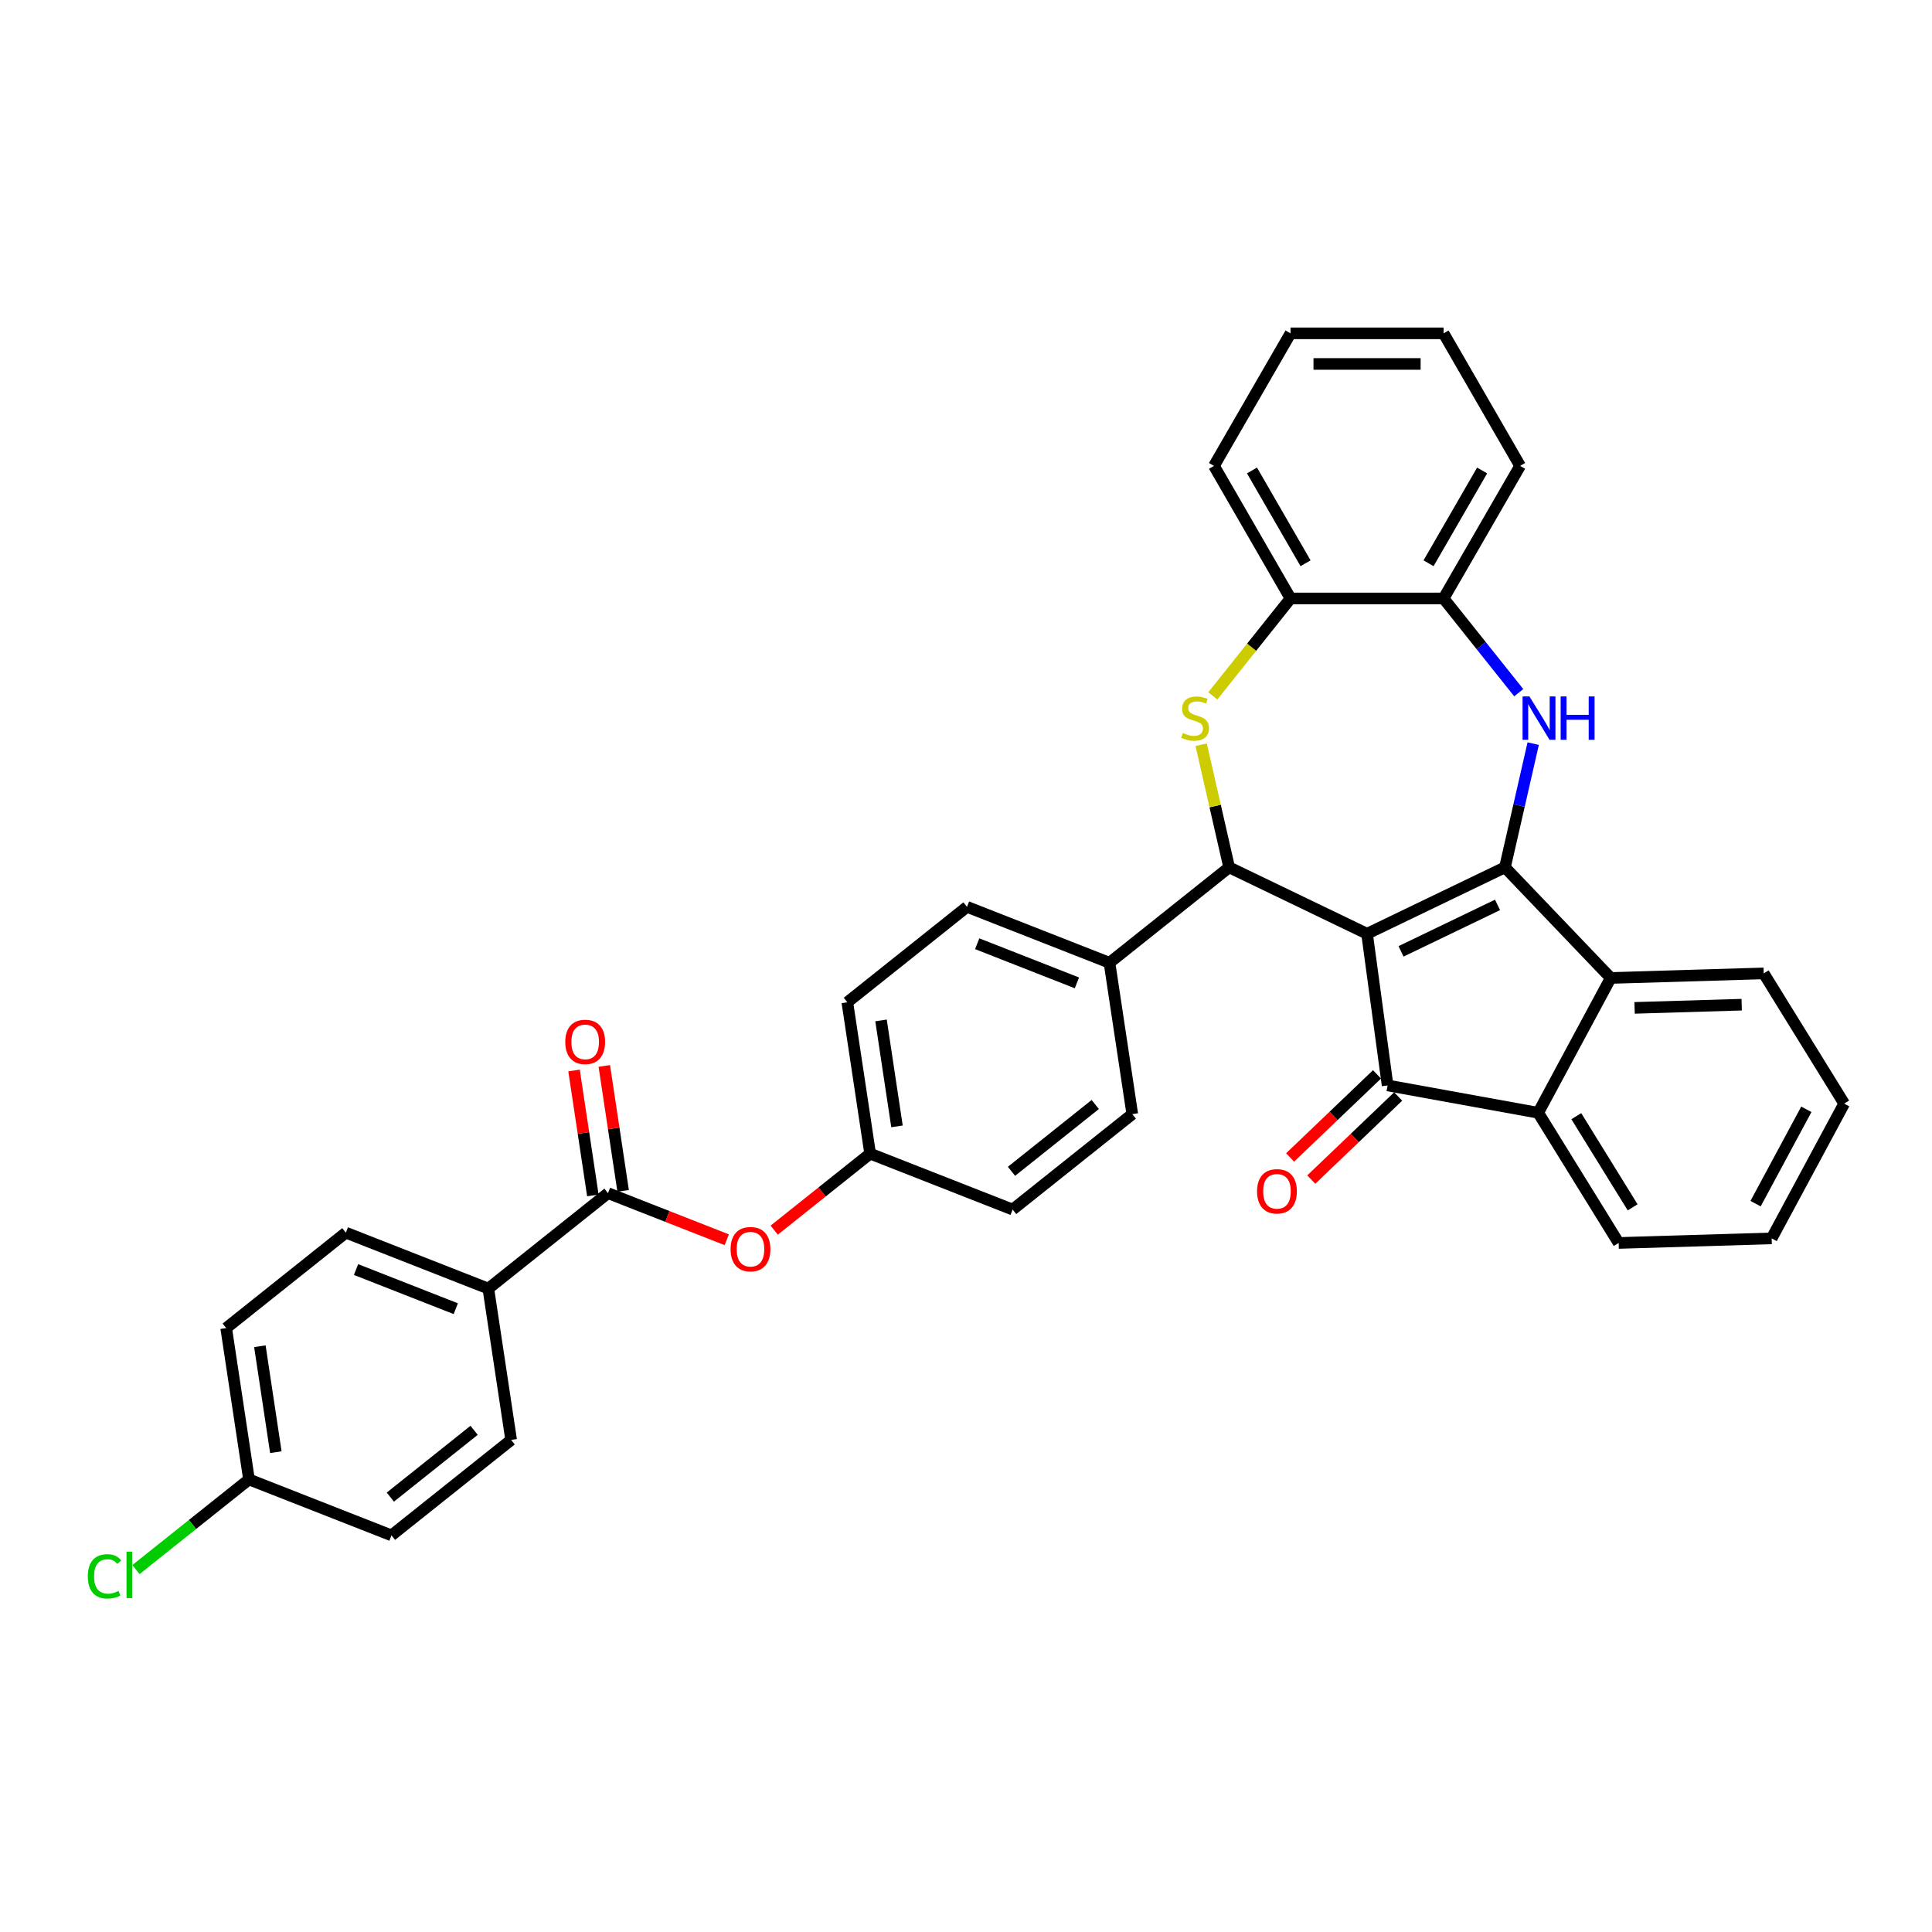 <?xml version='1.0' encoding='iso-8859-1'?>
<svg version='1.1' baseProfile='full'
              xmlns='http://www.w3.org/2000/svg'
                      xmlns:rdkit='http://www.rdkit.org/xml'
                      xmlns:xlink='http://www.w3.org/1999/xlink'
                  xml:space='preserve'
width='1000px' height='1000px' viewBox='0 0 1000 1000'>
<!-- END OF HEADER -->
<rect style='opacity:1.0;fill:#FFFFFF;stroke:none' width='1000' height='1000' x='0' y='0'> </rect>
<path class='bond-0' d='M 707.583,483.308 L 778.962,448.934' style='fill:none;fill-rule:evenodd;stroke:#000000;stroke-width:6px;stroke-linecap:butt;stroke-linejoin:miter;stroke-opacity:1' />
<path class='bond-0' d='M 725.165,492.427 L 775.13,468.365' style='fill:none;fill-rule:evenodd;stroke:#000000;stroke-width:6px;stroke-linecap:butt;stroke-linejoin:miter;stroke-opacity:1' />
<path class='bond-1' d='M 707.583,483.308 L 718.218,561.814' style='fill:none;fill-rule:evenodd;stroke:#000000;stroke-width:6px;stroke-linecap:butt;stroke-linejoin:miter;stroke-opacity:1' />
<path class='bond-2' d='M 707.583,483.308 L 636.205,448.934' style='fill:none;fill-rule:evenodd;stroke:#000000;stroke-width:6px;stroke-linecap:butt;stroke-linejoin:miter;stroke-opacity:1' />
<path class='bond-3' d='M 778.962,448.934 L 786.27,416.914' style='fill:none;fill-rule:evenodd;stroke:#000000;stroke-width:6px;stroke-linecap:butt;stroke-linejoin:miter;stroke-opacity:1' />
<path class='bond-3' d='M 786.27,416.914 L 793.578,384.895' style='fill:none;fill-rule:evenodd;stroke:#0000FF;stroke-width:6px;stroke-linecap:butt;stroke-linejoin:miter;stroke-opacity:1' />
<path class='bond-5' d='M 778.962,448.934 L 833.71,506.196' style='fill:none;fill-rule:evenodd;stroke:#000000;stroke-width:6px;stroke-linecap:butt;stroke-linejoin:miter;stroke-opacity:1' />
<path class='bond-6' d='M 718.218,561.814 L 796.169,575.96' style='fill:none;fill-rule:evenodd;stroke:#000000;stroke-width:6px;stroke-linecap:butt;stroke-linejoin:miter;stroke-opacity:1' />
<path class='bond-12' d='M 712.743,556.088 L 690.252,577.592' style='fill:none;fill-rule:evenodd;stroke:#000000;stroke-width:6px;stroke-linecap:butt;stroke-linejoin:miter;stroke-opacity:1' />
<path class='bond-12' d='M 690.252,577.592 L 667.76,599.096' style='fill:none;fill-rule:evenodd;stroke:#FF0000;stroke-width:6px;stroke-linecap:butt;stroke-linejoin:miter;stroke-opacity:1' />
<path class='bond-12' d='M 723.693,567.541 L 701.201,589.045' style='fill:none;fill-rule:evenodd;stroke:#000000;stroke-width:6px;stroke-linecap:butt;stroke-linejoin:miter;stroke-opacity:1' />
<path class='bond-12' d='M 701.201,589.045 L 678.71,610.549' style='fill:none;fill-rule:evenodd;stroke:#FF0000;stroke-width:6px;stroke-linecap:butt;stroke-linejoin:miter;stroke-opacity:1' />
<path class='bond-4' d='M 636.205,448.934 L 628.962,417.199' style='fill:none;fill-rule:evenodd;stroke:#000000;stroke-width:6px;stroke-linecap:butt;stroke-linejoin:miter;stroke-opacity:1' />
<path class='bond-4' d='M 628.962,417.199 L 621.719,385.465' style='fill:none;fill-rule:evenodd;stroke:#CCCC00;stroke-width:6px;stroke-linecap:butt;stroke-linejoin:miter;stroke-opacity:1' />
<path class='bond-10' d='M 636.205,448.934 L 574.265,498.329' style='fill:none;fill-rule:evenodd;stroke:#000000;stroke-width:6px;stroke-linecap:butt;stroke-linejoin:miter;stroke-opacity:1' />
<path class='bond-8' d='M 786.101,358.543 L 766.648,334.15' style='fill:none;fill-rule:evenodd;stroke:#0000FF;stroke-width:6px;stroke-linecap:butt;stroke-linejoin:miter;stroke-opacity:1' />
<path class='bond-8' d='M 766.648,334.15 L 747.195,309.756' style='fill:none;fill-rule:evenodd;stroke:#000000;stroke-width:6px;stroke-linecap:butt;stroke-linejoin:miter;stroke-opacity:1' />
<path class='bond-9' d='M 627.75,360.192 L 647.861,334.974' style='fill:none;fill-rule:evenodd;stroke:#CCCC00;stroke-width:6px;stroke-linecap:butt;stroke-linejoin:miter;stroke-opacity:1' />
<path class='bond-9' d='M 647.861,334.974 L 667.972,309.756' style='fill:none;fill-rule:evenodd;stroke:#000000;stroke-width:6px;stroke-linecap:butt;stroke-linejoin:miter;stroke-opacity:1' />
<path class='bond-26' d='M 833.71,506.196 L 912.899,503.826' style='fill:none;fill-rule:evenodd;stroke:#000000;stroke-width:6px;stroke-linecap:butt;stroke-linejoin:miter;stroke-opacity:1' />
<path class='bond-26' d='M 846.063,521.678 L 901.494,520.019' style='fill:none;fill-rule:evenodd;stroke:#000000;stroke-width:6px;stroke-linecap:butt;stroke-linejoin:miter;stroke-opacity:1' />
<path class='bond-34' d='M 833.71,506.196 L 796.169,575.96' style='fill:none;fill-rule:evenodd;stroke:#000000;stroke-width:6px;stroke-linecap:butt;stroke-linejoin:miter;stroke-opacity:1' />
<path class='bond-27' d='M 796.169,575.96 L 837.815,643.355' style='fill:none;fill-rule:evenodd;stroke:#000000;stroke-width:6px;stroke-linecap:butt;stroke-linejoin:miter;stroke-opacity:1' />
<path class='bond-27' d='M 815.894,577.74 L 845.047,624.916' style='fill:none;fill-rule:evenodd;stroke:#000000;stroke-width:6px;stroke-linecap:butt;stroke-linejoin:miter;stroke-opacity:1' />
<path class='bond-7' d='M 314.699,617.571 L 345.433,629.633' style='fill:none;fill-rule:evenodd;stroke:#000000;stroke-width:6px;stroke-linecap:butt;stroke-linejoin:miter;stroke-opacity:1' />
<path class='bond-7' d='M 345.433,629.633 L 376.167,641.695' style='fill:none;fill-rule:evenodd;stroke:#FF0000;stroke-width:6px;stroke-linecap:butt;stroke-linejoin:miter;stroke-opacity:1' />
<path class='bond-13' d='M 314.699,617.571 L 252.759,666.966' style='fill:none;fill-rule:evenodd;stroke:#000000;stroke-width:6px;stroke-linecap:butt;stroke-linejoin:miter;stroke-opacity:1' />
<path class='bond-14' d='M 322.533,616.39 L 317.659,584.058' style='fill:none;fill-rule:evenodd;stroke:#000000;stroke-width:6px;stroke-linecap:butt;stroke-linejoin:miter;stroke-opacity:1' />
<path class='bond-14' d='M 317.659,584.058 L 312.786,551.725' style='fill:none;fill-rule:evenodd;stroke:#FF0000;stroke-width:6px;stroke-linecap:butt;stroke-linejoin:miter;stroke-opacity:1' />
<path class='bond-14' d='M 306.865,618.752 L 301.992,586.419' style='fill:none;fill-rule:evenodd;stroke:#000000;stroke-width:6px;stroke-linecap:butt;stroke-linejoin:miter;stroke-opacity:1' />
<path class='bond-14' d='M 301.992,586.419 L 297.118,554.087' style='fill:none;fill-rule:evenodd;stroke:#FF0000;stroke-width:6px;stroke-linecap:butt;stroke-linejoin:miter;stroke-opacity:1' />
<path class='bond-28' d='M 747.195,309.756 L 786.807,241.146' style='fill:none;fill-rule:evenodd;stroke:#000000;stroke-width:6px;stroke-linecap:butt;stroke-linejoin:miter;stroke-opacity:1' />
<path class='bond-28' d='M 739.415,291.542 L 767.144,243.516' style='fill:none;fill-rule:evenodd;stroke:#000000;stroke-width:6px;stroke-linecap:butt;stroke-linejoin:miter;stroke-opacity:1' />
<path class='bond-35' d='M 747.195,309.756 L 667.972,309.756' style='fill:none;fill-rule:evenodd;stroke:#000000;stroke-width:6px;stroke-linecap:butt;stroke-linejoin:miter;stroke-opacity:1' />
<path class='bond-29' d='M 667.972,309.756 L 628.36,241.146' style='fill:none;fill-rule:evenodd;stroke:#000000;stroke-width:6px;stroke-linecap:butt;stroke-linejoin:miter;stroke-opacity:1' />
<path class='bond-29' d='M 675.752,291.542 L 648.023,243.516' style='fill:none;fill-rule:evenodd;stroke:#000000;stroke-width:6px;stroke-linecap:butt;stroke-linejoin:miter;stroke-opacity:1' />
<path class='bond-15' d='M 574.265,498.329 L 500.518,469.385' style='fill:none;fill-rule:evenodd;stroke:#000000;stroke-width:6px;stroke-linecap:butt;stroke-linejoin:miter;stroke-opacity:1' />
<path class='bond-15' d='M 557.415,508.737 L 505.791,488.476' style='fill:none;fill-rule:evenodd;stroke:#000000;stroke-width:6px;stroke-linecap:butt;stroke-linejoin:miter;stroke-opacity:1' />
<path class='bond-16' d='M 574.265,498.329 L 586.073,576.668' style='fill:none;fill-rule:evenodd;stroke:#000000;stroke-width:6px;stroke-linecap:butt;stroke-linejoin:miter;stroke-opacity:1' />
<path class='bond-11' d='M 400.726,636.722 L 425.556,616.921' style='fill:none;fill-rule:evenodd;stroke:#FF0000;stroke-width:6px;stroke-linecap:butt;stroke-linejoin:miter;stroke-opacity:1' />
<path class='bond-11' d='M 425.556,616.921 L 450.386,597.119' style='fill:none;fill-rule:evenodd;stroke:#000000;stroke-width:6px;stroke-linecap:butt;stroke-linejoin:miter;stroke-opacity:1' />
<path class='bond-17' d='M 252.759,666.966 L 179.012,638.023' style='fill:none;fill-rule:evenodd;stroke:#000000;stroke-width:6px;stroke-linecap:butt;stroke-linejoin:miter;stroke-opacity:1' />
<path class='bond-17' d='M 235.908,677.374 L 184.285,657.114' style='fill:none;fill-rule:evenodd;stroke:#000000;stroke-width:6px;stroke-linecap:butt;stroke-linejoin:miter;stroke-opacity:1' />
<path class='bond-18' d='M 252.759,666.966 L 264.567,745.305' style='fill:none;fill-rule:evenodd;stroke:#000000;stroke-width:6px;stroke-linecap:butt;stroke-linejoin:miter;stroke-opacity:1' />
<path class='bond-21' d='M 500.518,469.385 L 438.578,518.78' style='fill:none;fill-rule:evenodd;stroke:#000000;stroke-width:6px;stroke-linecap:butt;stroke-linejoin:miter;stroke-opacity:1' />
<path class='bond-22' d='M 586.073,576.668 L 524.133,626.063' style='fill:none;fill-rule:evenodd;stroke:#000000;stroke-width:6px;stroke-linecap:butt;stroke-linejoin:miter;stroke-opacity:1' />
<path class='bond-22' d='M 566.903,571.689 L 523.545,606.266' style='fill:none;fill-rule:evenodd;stroke:#000000;stroke-width:6px;stroke-linecap:butt;stroke-linejoin:miter;stroke-opacity:1' />
<path class='bond-24' d='M 179.012,638.023 L 117.072,687.418' style='fill:none;fill-rule:evenodd;stroke:#000000;stroke-width:6px;stroke-linecap:butt;stroke-linejoin:miter;stroke-opacity:1' />
<path class='bond-23' d='M 264.567,745.305 L 202.627,794.701' style='fill:none;fill-rule:evenodd;stroke:#000000;stroke-width:6px;stroke-linecap:butt;stroke-linejoin:miter;stroke-opacity:1' />
<path class='bond-23' d='M 245.397,740.327 L 202.039,774.903' style='fill:none;fill-rule:evenodd;stroke:#000000;stroke-width:6px;stroke-linecap:butt;stroke-linejoin:miter;stroke-opacity:1' />
<path class='bond-19' d='M 450.386,597.119 L 524.133,626.063' style='fill:none;fill-rule:evenodd;stroke:#000000;stroke-width:6px;stroke-linecap:butt;stroke-linejoin:miter;stroke-opacity:1' />
<path class='bond-36' d='M 450.386,597.119 L 438.578,518.78' style='fill:none;fill-rule:evenodd;stroke:#000000;stroke-width:6px;stroke-linecap:butt;stroke-linejoin:miter;stroke-opacity:1' />
<path class='bond-36' d='M 464.283,583.007 L 456.017,528.17' style='fill:none;fill-rule:evenodd;stroke:#000000;stroke-width:6px;stroke-linecap:butt;stroke-linejoin:miter;stroke-opacity:1' />
<path class='bond-20' d='M 128.88,765.757 L 202.627,794.701' style='fill:none;fill-rule:evenodd;stroke:#000000;stroke-width:6px;stroke-linecap:butt;stroke-linejoin:miter;stroke-opacity:1' />
<path class='bond-25' d='M 128.88,765.757 L 99.629,789.083' style='fill:none;fill-rule:evenodd;stroke:#000000;stroke-width:6px;stroke-linecap:butt;stroke-linejoin:miter;stroke-opacity:1' />
<path class='bond-25' d='M 99.629,789.083 L 70.378,812.41' style='fill:none;fill-rule:evenodd;stroke:#00CC00;stroke-width:6px;stroke-linecap:butt;stroke-linejoin:miter;stroke-opacity:1' />
<path class='bond-39' d='M 128.88,765.757 L 117.072,687.418' style='fill:none;fill-rule:evenodd;stroke:#000000;stroke-width:6px;stroke-linecap:butt;stroke-linejoin:miter;stroke-opacity:1' />
<path class='bond-39' d='M 142.776,751.644 L 134.511,696.807' style='fill:none;fill-rule:evenodd;stroke:#000000;stroke-width:6px;stroke-linecap:butt;stroke-linejoin:miter;stroke-opacity:1' />
<path class='bond-30' d='M 912.899,503.826 L 954.545,571.22' style='fill:none;fill-rule:evenodd;stroke:#000000;stroke-width:6px;stroke-linecap:butt;stroke-linejoin:miter;stroke-opacity:1' />
<path class='bond-31' d='M 837.815,643.355 L 917.004,640.985' style='fill:none;fill-rule:evenodd;stroke:#000000;stroke-width:6px;stroke-linecap:butt;stroke-linejoin:miter;stroke-opacity:1' />
<path class='bond-33' d='M 786.807,241.146 L 747.195,172.537' style='fill:none;fill-rule:evenodd;stroke:#000000;stroke-width:6px;stroke-linecap:butt;stroke-linejoin:miter;stroke-opacity:1' />
<path class='bond-32' d='M 628.36,241.146 L 667.972,172.537' style='fill:none;fill-rule:evenodd;stroke:#000000;stroke-width:6px;stroke-linecap:butt;stroke-linejoin:miter;stroke-opacity:1' />
<path class='bond-37' d='M 954.545,571.22 L 917.004,640.985' style='fill:none;fill-rule:evenodd;stroke:#000000;stroke-width:6px;stroke-linecap:butt;stroke-linejoin:miter;stroke-opacity:1' />
<path class='bond-37' d='M 934.961,574.177 L 908.682,623.012' style='fill:none;fill-rule:evenodd;stroke:#000000;stroke-width:6px;stroke-linecap:butt;stroke-linejoin:miter;stroke-opacity:1' />
<path class='bond-38' d='M 667.972,172.537 L 747.195,172.537' style='fill:none;fill-rule:evenodd;stroke:#000000;stroke-width:6px;stroke-linecap:butt;stroke-linejoin:miter;stroke-opacity:1' />
<path class='bond-38' d='M 679.855,188.381 L 735.312,188.381' style='fill:none;fill-rule:evenodd;stroke:#000000;stroke-width:6px;stroke-linecap:butt;stroke-linejoin:miter;stroke-opacity:1' />
<path  class='atom-4' d='M 791.631 360.478
L 798.983 372.362
Q 799.712 373.534, 800.885 375.657
Q 802.057 377.78, 802.12 377.907
L 802.12 360.478
L 805.099 360.478
L 805.099 382.914
L 802.025 382.914
L 794.135 369.921
Q 793.216 368.4, 792.233 366.657
Q 791.283 364.914, 790.997 364.376
L 790.997 382.914
L 788.082 382.914
L 788.082 360.478
L 791.631 360.478
' fill='#0000FF'/>
<path  class='atom-4' d='M 807.793 360.478
L 810.835 360.478
L 810.835 370.016
L 822.307 370.016
L 822.307 360.478
L 825.349 360.478
L 825.349 382.914
L 822.307 382.914
L 822.307 372.552
L 810.835 372.552
L 810.835 382.914
L 807.793 382.914
L 807.793 360.478
' fill='#0000FF'/>
<path  class='atom-5' d='M 612.238 379.397
Q 612.492 379.492, 613.538 379.935
Q 614.583 380.379, 615.724 380.664
Q 616.897 380.918, 618.038 380.918
Q 620.161 380.918, 621.397 379.904
Q 622.632 378.858, 622.632 377.052
Q 622.632 375.816, 621.999 375.055
Q 621.397 374.295, 620.446 373.883
Q 619.495 373.471, 617.911 372.995
Q 615.914 372.393, 614.71 371.823
Q 613.538 371.252, 612.682 370.048
Q 611.858 368.844, 611.858 366.816
Q 611.858 363.995, 613.759 362.253
Q 615.692 360.51, 619.495 360.51
Q 622.094 360.51, 625.041 361.746
L 624.312 364.186
Q 621.618 363.076, 619.59 363.076
Q 617.404 363.076, 616.2 363.995
Q 614.995 364.883, 615.027 366.436
Q 615.027 367.64, 615.629 368.369
Q 616.263 369.097, 617.15 369.509
Q 618.069 369.921, 619.59 370.397
Q 621.618 371.031, 622.823 371.664
Q 624.027 372.298, 624.882 373.597
Q 625.77 374.865, 625.77 377.052
Q 625.77 380.157, 623.678 381.837
Q 621.618 383.485, 618.164 383.485
Q 616.168 383.485, 614.647 383.041
Q 613.157 382.629, 611.383 381.9
L 612.238 379.397
' fill='#CCCC00'/>
<path  class='atom-12' d='M 378.147 646.578
Q 378.147 641.191, 380.809 638.18
Q 383.471 635.17, 388.446 635.17
Q 393.422 635.17, 396.084 638.18
Q 398.745 641.191, 398.745 646.578
Q 398.745 652.029, 396.052 655.134
Q 393.358 658.208, 388.446 658.208
Q 383.503 658.208, 380.809 655.134
Q 378.147 652.06, 378.147 646.578
M 388.446 655.673
Q 391.869 655.673, 393.707 653.391
Q 395.576 651.078, 395.576 646.578
Q 395.576 642.173, 393.707 639.955
Q 391.869 637.705, 388.446 637.705
Q 385.024 637.705, 383.154 639.923
Q 381.316 642.142, 381.316 646.578
Q 381.316 651.11, 383.154 653.391
Q 385.024 655.673, 388.446 655.673
' fill='#FF0000'/>
<path  class='atom-13' d='M 650.656 616.626
Q 650.656 611.239, 653.318 608.229
Q 655.98 605.218, 660.955 605.218
Q 665.931 605.218, 668.592 608.229
Q 671.254 611.239, 671.254 616.626
Q 671.254 622.077, 668.561 625.183
Q 665.867 628.257, 660.955 628.257
Q 656.012 628.257, 653.318 625.183
Q 650.656 622.109, 650.656 616.626
M 660.955 625.721
Q 664.378 625.721, 666.216 623.44
Q 668.085 621.126, 668.085 616.626
Q 668.085 612.222, 666.216 610.003
Q 664.378 607.753, 660.955 607.753
Q 657.533 607.753, 655.663 609.972
Q 653.825 612.19, 653.825 616.626
Q 653.825 621.158, 655.663 623.44
Q 657.533 625.721, 660.955 625.721
' fill='#FF0000'/>
<path  class='atom-15' d='M 292.592 539.295
Q 292.592 533.908, 295.254 530.898
Q 297.916 527.887, 302.891 527.887
Q 307.866 527.887, 310.528 530.898
Q 313.19 533.908, 313.19 539.295
Q 313.19 544.746, 310.497 547.852
Q 307.803 550.925, 302.891 550.925
Q 297.948 550.925, 295.254 547.852
Q 292.592 544.778, 292.592 539.295
M 302.891 548.39
Q 306.314 548.39, 308.152 546.109
Q 310.021 543.795, 310.021 539.295
Q 310.021 534.89, 308.152 532.672
Q 306.314 530.422, 302.891 530.422
Q 299.469 530.422, 297.599 532.641
Q 295.761 534.859, 295.761 539.295
Q 295.761 543.827, 297.599 546.109
Q 299.469 548.39, 302.891 548.39
' fill='#FF0000'/>
<path  class='atom-26' d='M 45.455 815.928
Q 45.455 810.351, 48.053 807.436
Q 50.683 804.489, 55.659 804.489
Q 60.285 804.489, 62.757 807.753
L 60.666 809.464
Q 58.859 807.087, 55.659 807.087
Q 52.268 807.087, 50.462 809.369
Q 48.687 811.619, 48.687 815.928
Q 48.687 820.365, 50.525 822.647
Q 52.395 824.928, 56.007 824.928
Q 58.479 824.928, 61.363 823.439
L 62.25 825.816
Q 61.078 826.576, 59.303 827.02
Q 57.528 827.463, 55.563 827.463
Q 50.683 827.463, 48.053 824.485
Q 45.455 821.506, 45.455 815.928
' fill='#00CC00'/>
<path  class='atom-26' d='M 65.482 803.126
L 68.398 803.126
L 68.398 827.178
L 65.482 827.178
L 65.482 803.126
' fill='#00CC00'/>
</svg>
